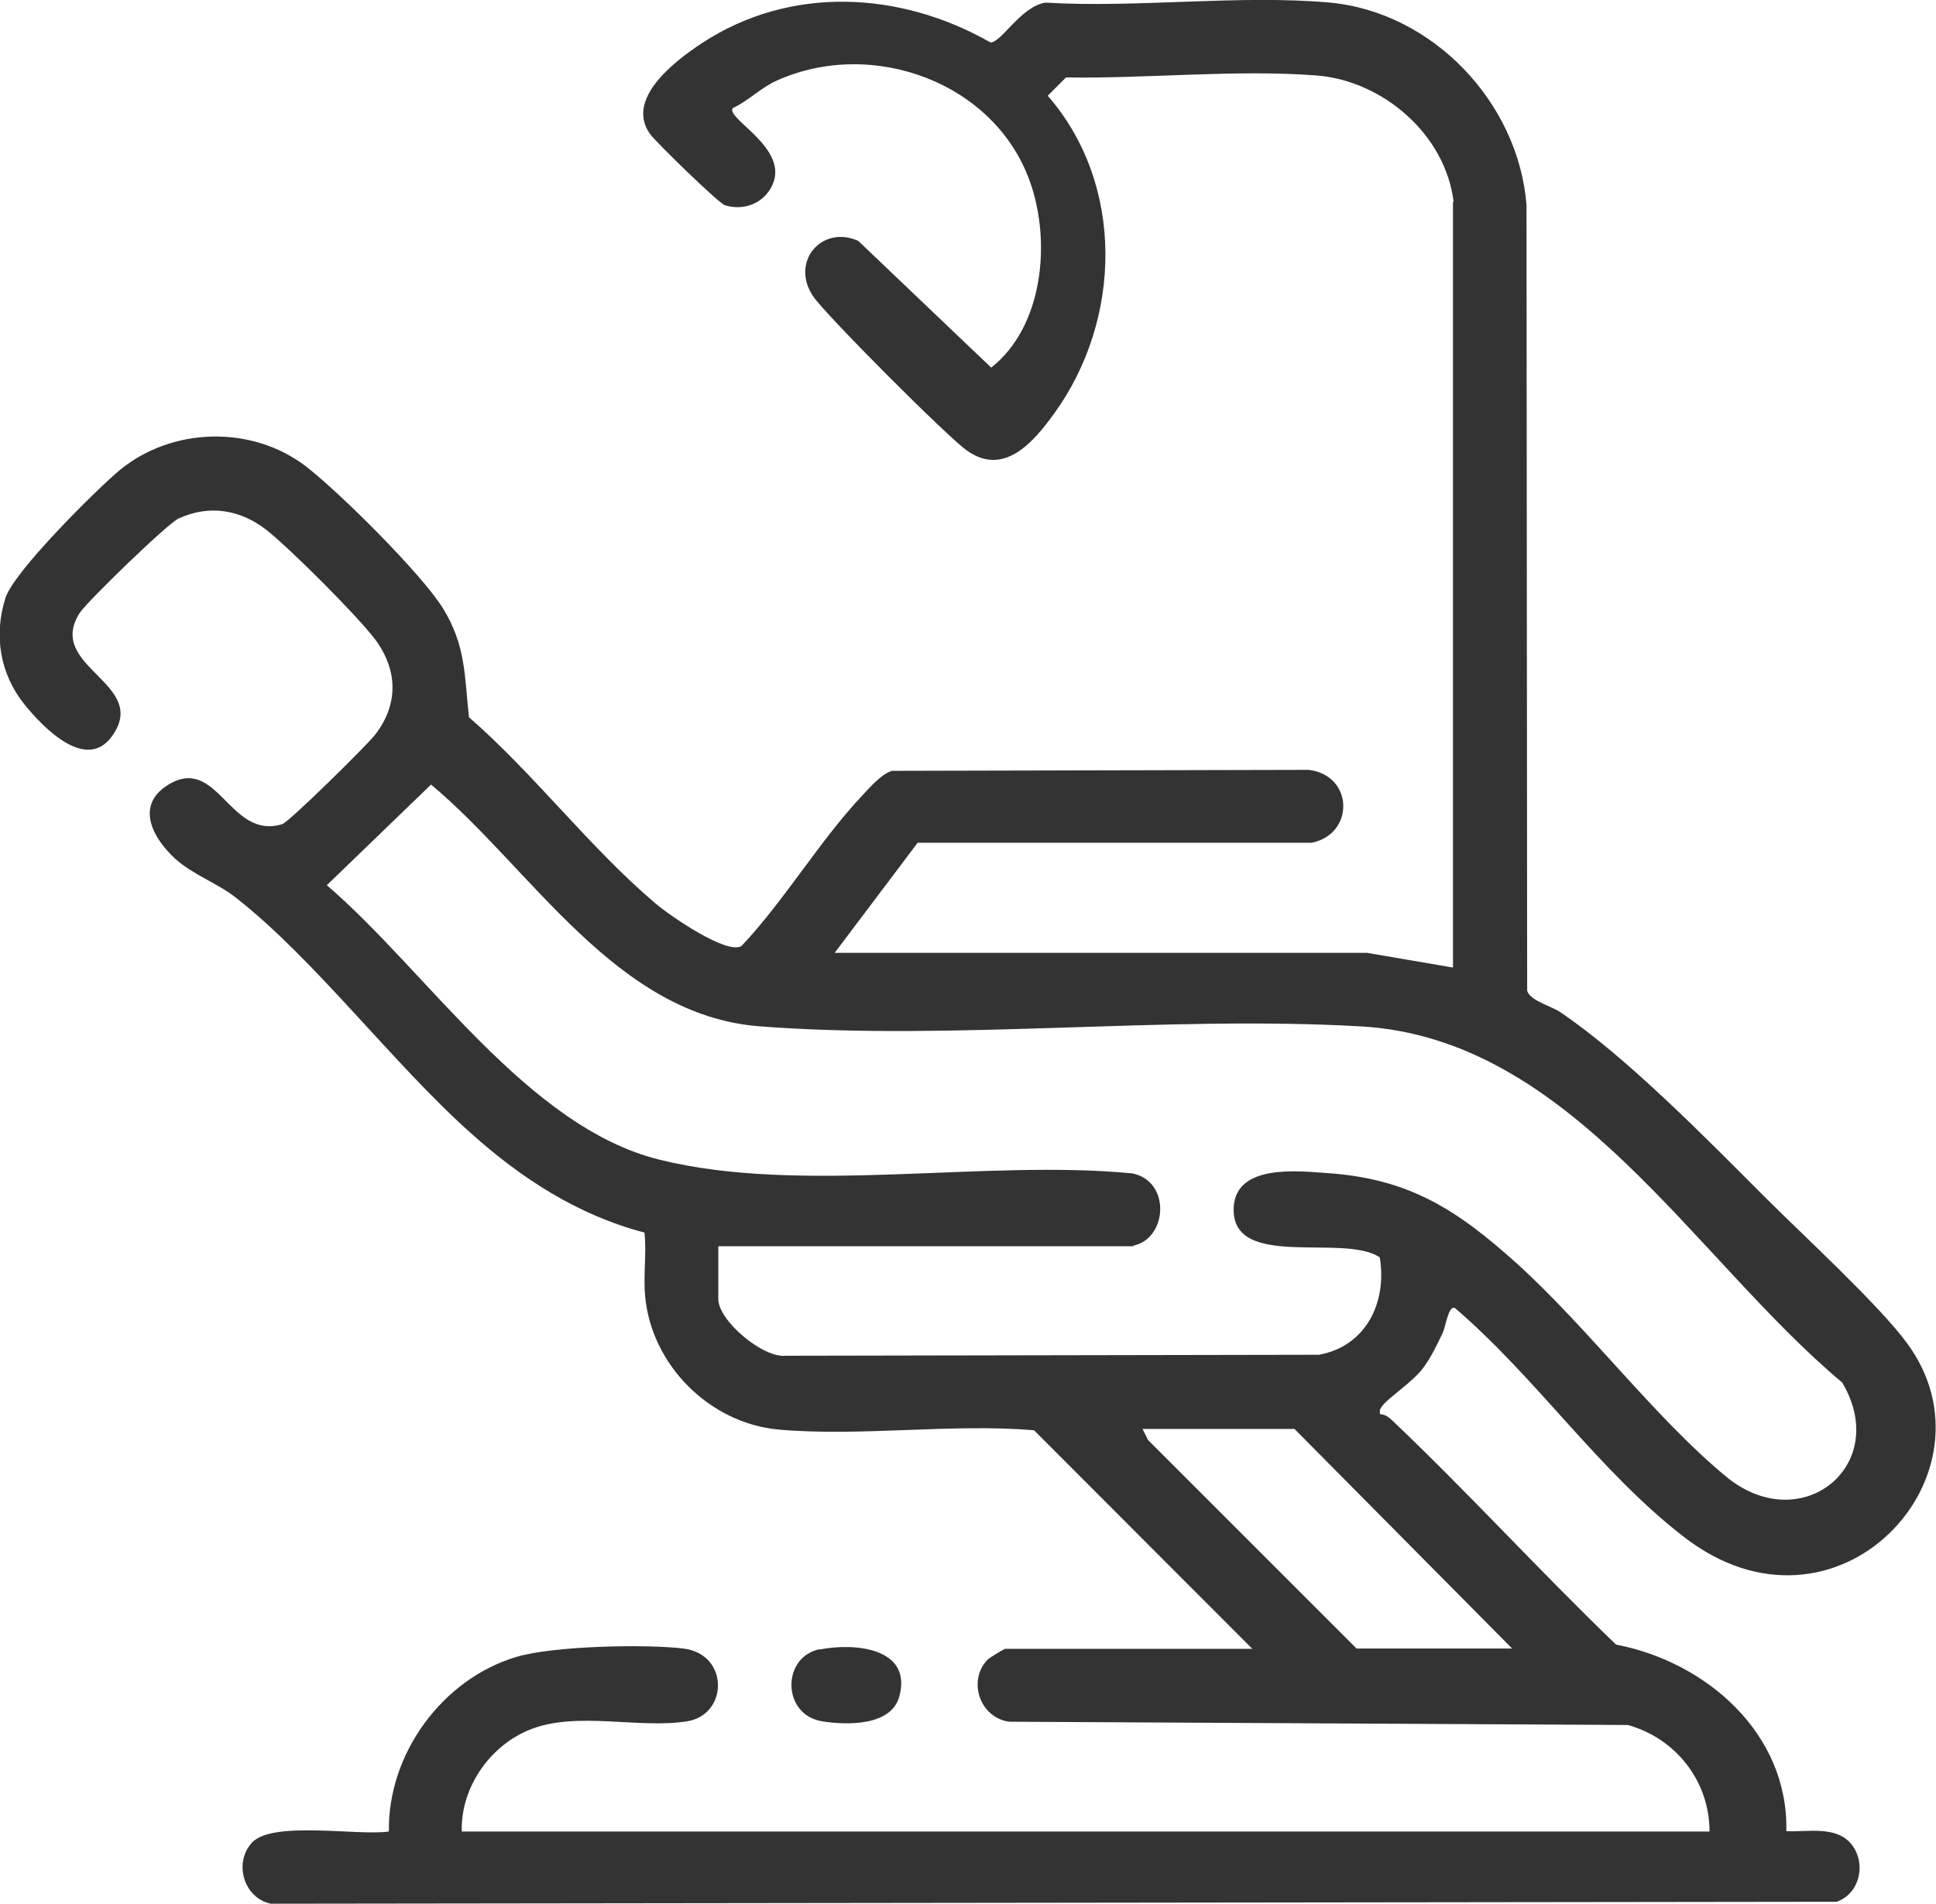 <svg xmlns="http://www.w3.org/2000/svg" id="Capa_2" data-name="Capa 2" viewBox="0 0 59.24 58.26"><defs><style>      .cls-1 {        fill: #333;      }    </style></defs><g id="Capa_2-2" data-name="Capa 2"><g><path class="cls-1" d="M44.48,6.18c-.25-2.07-2.17-3.71-4.19-3.87-2.45-.19-5.2.1-7.67.06l-.56.56c2.37,2.72,2.27,6.86.2,9.72-.62.86-1.53,1.95-2.67,1.14-.59-.41-4.29-4.12-4.7-4.71-.72-1.04.23-2.21,1.37-1.71l4.07,3.88c1.59-1.25,1.84-3.84,1.19-5.68-1.08-3.06-4.84-4.42-7.76-3.1-.49.22-.86.62-1.34.84-.22.32,1.77,1.24,1.2,2.38-.26.54-.87.77-1.44.59-.19-.06-2.11-1.93-2.29-2.18-.76-1.07.74-2.22,1.59-2.78,2.71-1.78,6.08-1.59,8.83-.02.33,0,.94-1.11,1.68-1.22,2.81.17,5.93-.25,8.71,0,3.15.3,5.76,3.06,6.01,6.19l.02,24.05c.09.31.75.47,1.02.66,2.04,1.38,4.5,3.9,6.29,5.69,1.14,1.14,3.44,3.25,4.31,4.43,2.97,4.02-2.15,9.56-6.83,5.93-2.59-2-4.51-4.87-7-7-.2-.09-.28.56-.37.75-.17.36-.36.76-.6,1.08-.32.44-1.1.93-1.27,1.19-.06.08-.07.12-.05.23.13,0,.24.07.34.16,2.35,2.23,4.54,4.64,6.88,6.89,2.77.53,5.28,2.73,5.21,5.71.64.03,1.54-.18,2,.41s.24,1.51-.46,1.75l-47.91.06c-.83-.17-1.15-1.25-.58-1.87.63-.68,3.25-.2,4.19-.34-.04-2.37,1.63-4.66,3.89-5.34,1.12-.34,3.94-.4,5.12-.26,1.41.17,1.38,2.04.1,2.23-1.47.23-3.37-.32-4.79.25-1.23.49-2.13,1.78-2.09,3.12h38.18c0-1.54-1.03-2.85-2.5-3.26l-18.93-.1c-.89-.12-1.28-1.24-.67-1.89.06-.07.52-.34.55-.34h7.56l-6.68-6.69c-2.53-.21-5.31.2-7.81-.02-2.11-.19-3.9-1.97-4.09-4.09-.06-.64.05-1.3-.02-1.94-2.03-.53-3.76-1.65-5.31-3.04-2.39-2.13-4.79-5.34-7.22-7.23-.54-.42-1.32-.7-1.84-1.18-.67-.62-1.21-1.6-.24-2.23,1.55-1,1.9,1.69,3.53,1.18.21-.07,2.61-2.43,2.85-2.75.71-.93.68-1.97-.01-2.9-.53-.71-2.64-2.82-3.35-3.37-.8-.61-1.74-.76-2.67-.33-.34.16-2.81,2.55-3.03,2.9-1.04,1.66,2.18,2.14.99,3.77-.8,1.09-2.12-.3-2.67-.98-.75-.93-.95-2.12-.58-3.27.26-.8,2.75-3.28,3.49-3.9,1.6-1.32,4.05-1.39,5.71-.11,1.03.8,3.51,3.26,4.18,4.33.71,1.15.66,2.07.8,3.34,1.98,1.72,3.73,4.03,5.71,5.7.42.36,2.18,1.58,2.63,1.3,1.32-1.4,2.39-3.22,3.69-4.6.22-.24.62-.69.92-.76l12.74-.03c1.38.16,1.42,1.96.1,2.23h-12.06s-2.54,3.37-2.54,3.37h16.29s2.63.45,2.63.45V6.18ZM34.69,38.14h-12.71v1.62c0,.65,1.36,1.81,2.07,1.73l16.31-.03c1.43-.26,2.09-1.59,1.86-2.98-1.1-.75-4.55.41-4.47-1.52.06-1.33,1.91-1.13,2.86-1.06,2.54.17,4.01,1.15,5.83,2.79,2.15,1.95,4.23,4.73,6.38,6.5,2.29,1.89,5.06-.34,3.55-2.88-4.55-3.81-8.29-10.54-14.74-10.9-5.98-.34-12.44.45-18.37,0-4.42-.33-6.99-4.83-10.07-7.4l-3.19,3.08c3.06,2.62,6.13,7.4,10.18,8.4,4.35,1.08,9.96-.02,14.47.42,1.19.24,1.07,2,.03,2.21ZM46.27,50.45l-6.66-6.72h-4.65l.17.34,6.38,6.38h4.76Z"></path><path class="cls-1" d="M25.08,50.48c1.05-.21,2.84-.06,2.44,1.43-.24.91-1.58.89-2.35.77-1.25-.19-1.26-1.97-.09-2.21Z"></path></g></g></svg>